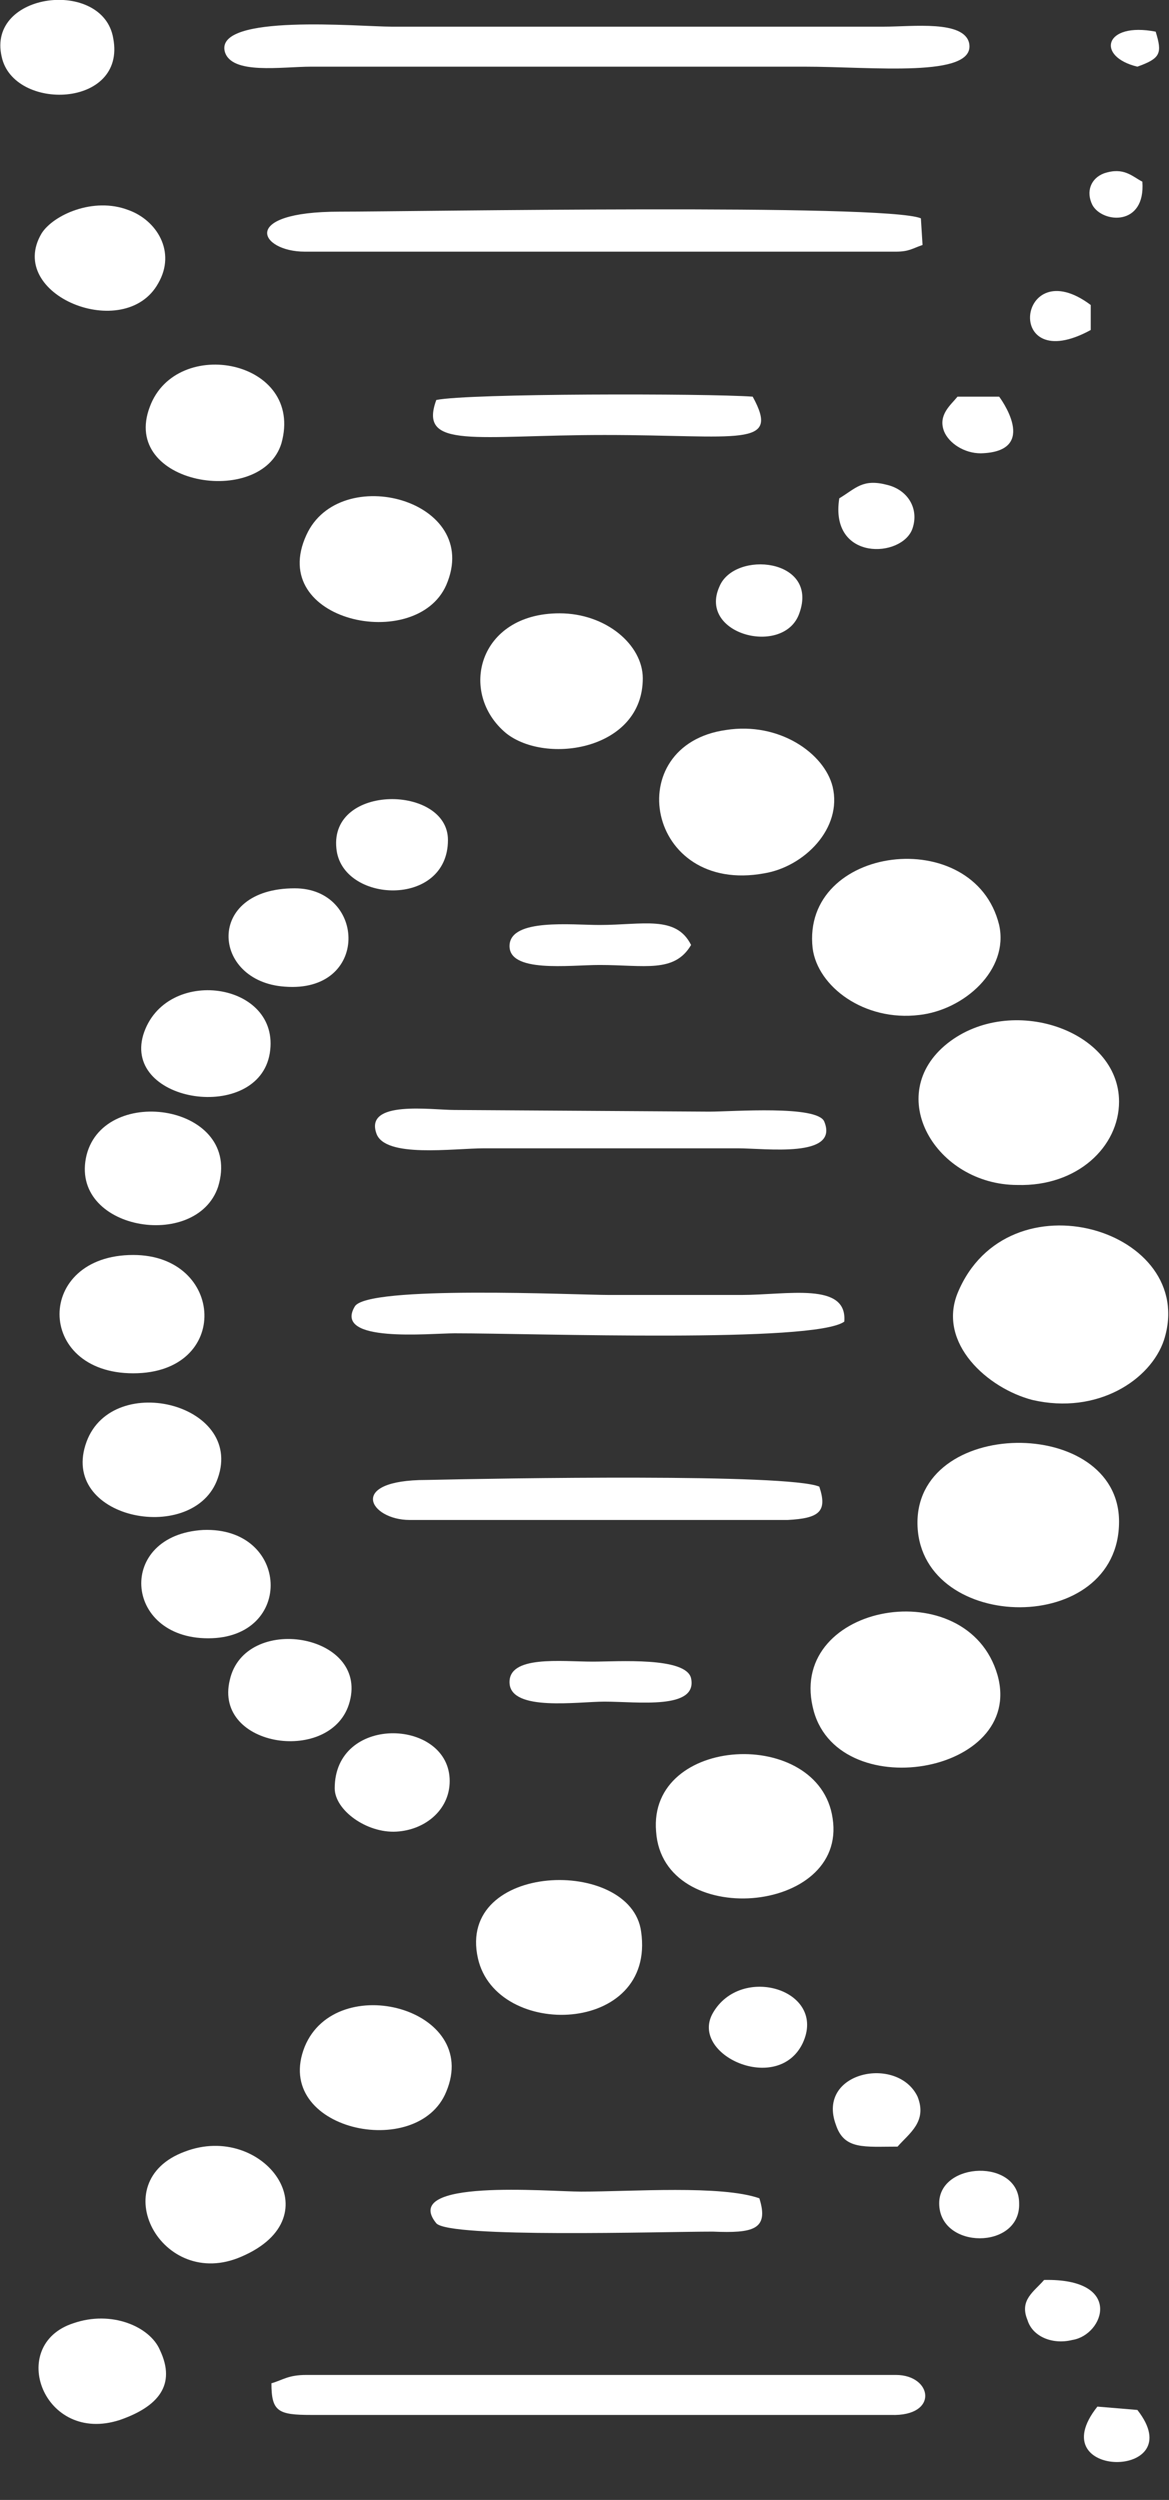 <?xml version="1.0" encoding="utf-8"?>
<!-- Generator: Adobe Illustrator 26.0.0, SVG Export Plug-In . SVG Version: 6.00 Build 0)  -->
<svg version="1.1" id="Layer_1" xmlns="http://www.w3.org/2000/svg" xmlns:xlink="http://www.w3.org/1999/xlink" x="0px" y="0px"
	 viewBox="0 0 70.2 150" style="enable-background:new 0 0 70.2 150;" xml:space="preserve">
<rect x="0" y="0" width="70.2" height="150" fill="#333333" stroke="none"/>
<style type="text/css">
	.st0{fill-rule:evenodd;clip-rule:evenodd;fill:#FFFFFF;}
</style>
<g>
	<path class="st0" d="M13.5,3.1C13.9,4.5,16.9,4,18.7,4h29.6c4.1,0,10.3,0.7,9.9-1.4c-0.3-1.4-3.4-1-5.1-1H23.5
		C21.6,1.6,12.9,0.8,13.5,3.1L13.5,3.1z"/>
	<path class="st0" d="M57.5,77.6c-1.2,3,1.8,5.7,4.5,6.4c3.9,0.9,7.1-1.2,7.9-3.6C72,73.8,60.5,70.3,57.5,77.6L57.5,77.6z"/>
	<path class="st0" d="M67.2,91.3c0-6.4-12.4-6.3-12.1,0.3C55.4,98,67.2,98.2,67.2,91.3L67.2,91.3z"/>
	<path class="st0" d="M20.4,12.7c-6.1,0-4.8,2.4-2.1,2.4h35.5c0.8,0,1-0.2,1.6-0.4l-0.1-1.6C53.2,12.2,24.7,12.7,20.4,12.7
		L20.4,12.7z"/>
	<path class="st0" d="M67.2,66.1c0-4.3-6.5-6.5-10.3-3.5c-3.9,3.1-0.7,8.5,4.2,8.5C64.7,71.2,67.2,68.8,67.2,66.1L67.2,66.1z"/>
	<path class="st0" d="M53.8,142.5H18.4c-1.1,0-1.4,0.3-2.1,0.5c0,1.7,0.4,1.9,2.4,1.9h34.8C56.4,145,56,142.5,53.8,142.5L53.8,142.5
		z"/>
	<path class="st0" d="M59.9,100.5c-1.8-6.2-12.5-4.3-11.1,1.9C50.1,108.4,61.6,106.5,59.9,100.5L59.9,100.5z"/>
	<path class="st0" d="M60,55.5c-1.5-6.1-11.9-4.8-11.2,1.4c0.3,2.3,3.1,4.4,6.4,4C57.9,60.6,60.6,58.2,60,55.5L60,55.5z"/>
	<path class="st0" d="M50,109.1c-0.8-5.5-11.1-5-10.6,0.8C39.8,115.8,50.9,114.9,50,109.1L50,109.1z"/>
	<path class="st0" d="M50,47.2c-0.5-2-3.2-3.9-6.4-3.4c-6.4,0.9-4.8,9.9,2.3,8.6C48.3,52,50.6,49.7,50,47.2L50,47.2z"/>
	<path class="st0" d="M50.7,79.3c0.2-2.4-3.4-1.6-6.2-1.6c-2.6,0-5.3,0-7.9,0c-2,0-14.6-0.6-15.3,0.7c-1.3,2.2,4.5,1.6,6,1.6
		C32.2,80,48.9,80.6,50.7,79.3L50.7,79.3z"/>
	<path class="st0" d="M38.5,115.9c-0.6-4.5-11.1-4.2-9.8,1.6C29.8,122.4,39.4,122.1,38.5,115.9L38.5,115.9z"/>
	<path class="st0" d="M49.2,89.2c-1.9-0.8-19.1-0.5-23.6-0.4c-4.8,0-3.4,2.4-1,2.4h22.7C49.2,91.1,49.7,90.7,49.2,89.2L49.2,89.2z"
		/>
	<path class="st0" d="M38.6,40.7c0-2-2.2-3.9-5-3.9c-4.9,0-6.1,4.8-3.2,7.2C32.8,45.9,38.6,45,38.6,40.7L38.6,40.7z"/>
	<path class="st0" d="M27.3,66.6c-1.4,0-5.4-0.6-4.7,1.4c0.5,1.5,4.6,0.9,6.5,0.9h15.2c1.7,0,6.1,0.6,5.2-1.6
		c-0.4-1-5.5-0.6-6.9-0.6L27.3,66.6L27.3,66.6z"/>
	<path class="st0" d="M18.4,32.1c-2.4,5.2,6.6,7.1,8.4,3C29,30,20.4,27.7,18.4,32.1L18.4,32.1z"/>
	<path class="st0" d="M18.3,122.8c-2,5,6.8,6.9,8.5,2.7C28.9,120.5,20.2,118.2,18.3,122.8L18.3,122.8z"/>
	<path class="st0" d="M8,75.3c-5.9,0-5.9,7.1,0,7.1S13.5,75.3,8,75.3L8,75.3z"/>
	<path class="st0" d="M45.6,131.9c-2.3-0.8-7.6-0.4-10.7-0.4c-2,0-10.9-0.8-8.7,1.9c0.8,0.9,13.5,0.5,16.6,0.5
		C45.2,134,46.2,133.8,45.6,131.9L45.6,131.9z"/>
	<path class="st0" d="M36.3,26.1c8.1,0,10.6,0.8,8.9-2.3c-2.8-0.2-17.1-0.2-19,0.2C25.1,27,28.6,26.1,36.3,26.1L36.3,26.1z"/>
	<path class="st0" d="M9,24.4c-1.8,4.7,6.7,6.1,7.9,2.2C18.3,21.6,10.6,20.1,9,24.4L9,24.4z"/>
	<path class="st0" d="M14.5,135.4c5.6-2.4,1.3-8.1-3.4-6.3C6.2,130.9,9.7,137.5,14.5,135.4L14.5,135.4z"/>
	<path class="st0" d="M5.2,86.5c-1.7,4.6,6.2,6.2,7.8,2.4C14.9,84.3,6.8,82.2,5.2,86.5L5.2,86.5z"/>
	<path class="st0" d="M5.2,69.3c-1.1,4.5,6.6,5.8,7.9,1.9C14.6,66.3,6.3,65,5.2,69.3L5.2,69.3z"/>
	<path class="st0" d="M12.5,98.3c5.2,0,4.9-6.7-0.3-6.5C7,92.1,7.4,98.3,12.5,98.3L12.5,98.3z"/>
	<path class="st0" d="M8.6,62.1c-1.2,4.1,6.9,5.3,7.6,1.1C16.9,58.9,9.9,57.9,8.6,62.1L8.6,62.1z"/>
	<path class="st0" d="M2.5,14c-2.2,3.7,5,6.6,7,3c1.1-1.9-0.1-3.8-1.8-4.4C5.6,11.8,3.2,12.9,2.5,14L2.5,14z"/>
	<path class="st0" d="M7.2,145.2c2.3-0.8,3.4-2.1,2.4-4.2c-0.6-1.4-2.9-2.4-5.2-1.6C0.4,140.7,2.6,146.7,7.2,145.2L7.2,145.2z"/>
	<path class="st0" d="M13.8,100.8c-1,4.1,6.2,5.1,7.2,1.3C22.1,98,14.7,96.8,13.8,100.8L13.8,100.8z"/>
	<path class="st0" d="M17.7,53.3c-5.4,0-5,5.6-0.6,5.9C22.2,59.6,22,53.3,17.7,53.3L17.7,53.3z"/>
	<path class="st0" d="M20.1,107.3c0,1.3,1.9,2.7,3.7,2.6c1.8-0.1,3.3-1.4,3.2-3.2C26.8,103.1,20.1,102.9,20.1,107.3L20.1,107.3z"/>
	<path class="st0" d="M6.8,2.3C6.2-1.3-0.8-0.5,0.1,3.4C0.8,6.7,7.6,6.5,6.8,2.3L6.8,2.3z"/>
	<path class="st0" d="M26.9,50.4c0-3.3-7.1-3.4-6.7,0.5C20.5,54.2,26.9,54.5,26.9,50.4L26.9,50.4z"/>
	<path class="st0" d="M35.6,99.7c-1.9,0-5.1-0.4-5,1.3c0.1,1.7,4.1,1.1,5.7,1.1c2,0,5.6,0.5,5.2-1.4C41.2,99.4,37.1,99.7,35.6,99.7
		L35.6,99.7z"/>
	<path class="st0" d="M41.5,56.7c-0.9-1.8-2.9-1.2-5.5-1.2c-1.7,0-5.3-0.4-5.4,1.2c-0.1,1.7,3.6,1.2,5.4,1.2
		C38.7,57.9,40.5,58.4,41.5,56.7L41.5,56.7z"/>
	<path class="st0" d="M42.8,120.8c-1.4,2.5,3.9,4.9,5.4,1.8C49.7,119.4,44.5,117.8,42.8,120.8L42.8,120.8z"/>
	<path class="st0" d="M53.9,128.8c0.7-0.8,1.8-1.5,1.2-3c-1.2-2.5-6.1-1.5-4.9,1.7C50.7,129,51.9,128.8,53.9,128.8L53.9,128.8z"/>
	<path class="st0" d="M43.2,35.2c-1.3,2.9,3.9,4.2,4.8,1.6C49.2,33.5,44.1,33,43.2,35.2L43.2,35.2z"/>
	<path class="st0" d="M56.4,132.2c0,2.8,4.9,2.8,4.8,0C61.2,129.5,56.4,129.7,56.4,132.2L56.4,132.2z"/>
	<path class="st0" d="M50.4,29.9c-0.6,3.8,3.8,3.6,4.4,1.8c0.4-1.2-0.3-2.3-1.5-2.6C51.8,28.7,51.4,29.3,50.4,29.9L50.4,29.9z"/>
	<path class="st0" d="M62.7,136.8c-0.6,0.7-1.5,1.2-1,2.4c0.3,1,1.5,1.5,2.7,1.2C66.3,140.1,67.5,136.7,62.7,136.8L62.7,136.8z"/>
	<path class="st0" d="M57.5,23.8c-0.4,0.5-1.2,1.1-0.8,2.1c0.3,0.7,1.2,1.3,2.2,1.3c3.6-0.1,1.1-3.4,1.1-3.4H57.5L57.5,23.8z"/>
	<path class="st0" d="M68.3,144.6l-2.4-0.2C62.4,148.8,71.6,148.8,68.3,144.6L68.3,144.6z"/>
	<path class="st0" d="M65.5,18.3c-4.4-3.3-5.3,4.4,0,1.5V18.3L65.5,18.3z"/>
	<path class="st0" d="M68.6,10.9c-0.6-0.3-1.1-0.9-2.3-0.5c-0.8,0.3-1.1,1.1-0.7,1.9C66.2,13.4,68.8,13.6,68.6,10.9L68.6,10.9z"/>
	<path class="st0" d="M68.3,4c1.4-0.5,1.5-0.8,1.1-2.1C66.3,1.3,65.8,3.4,68.3,4L68.3,4z"/>
</g>
</svg>
